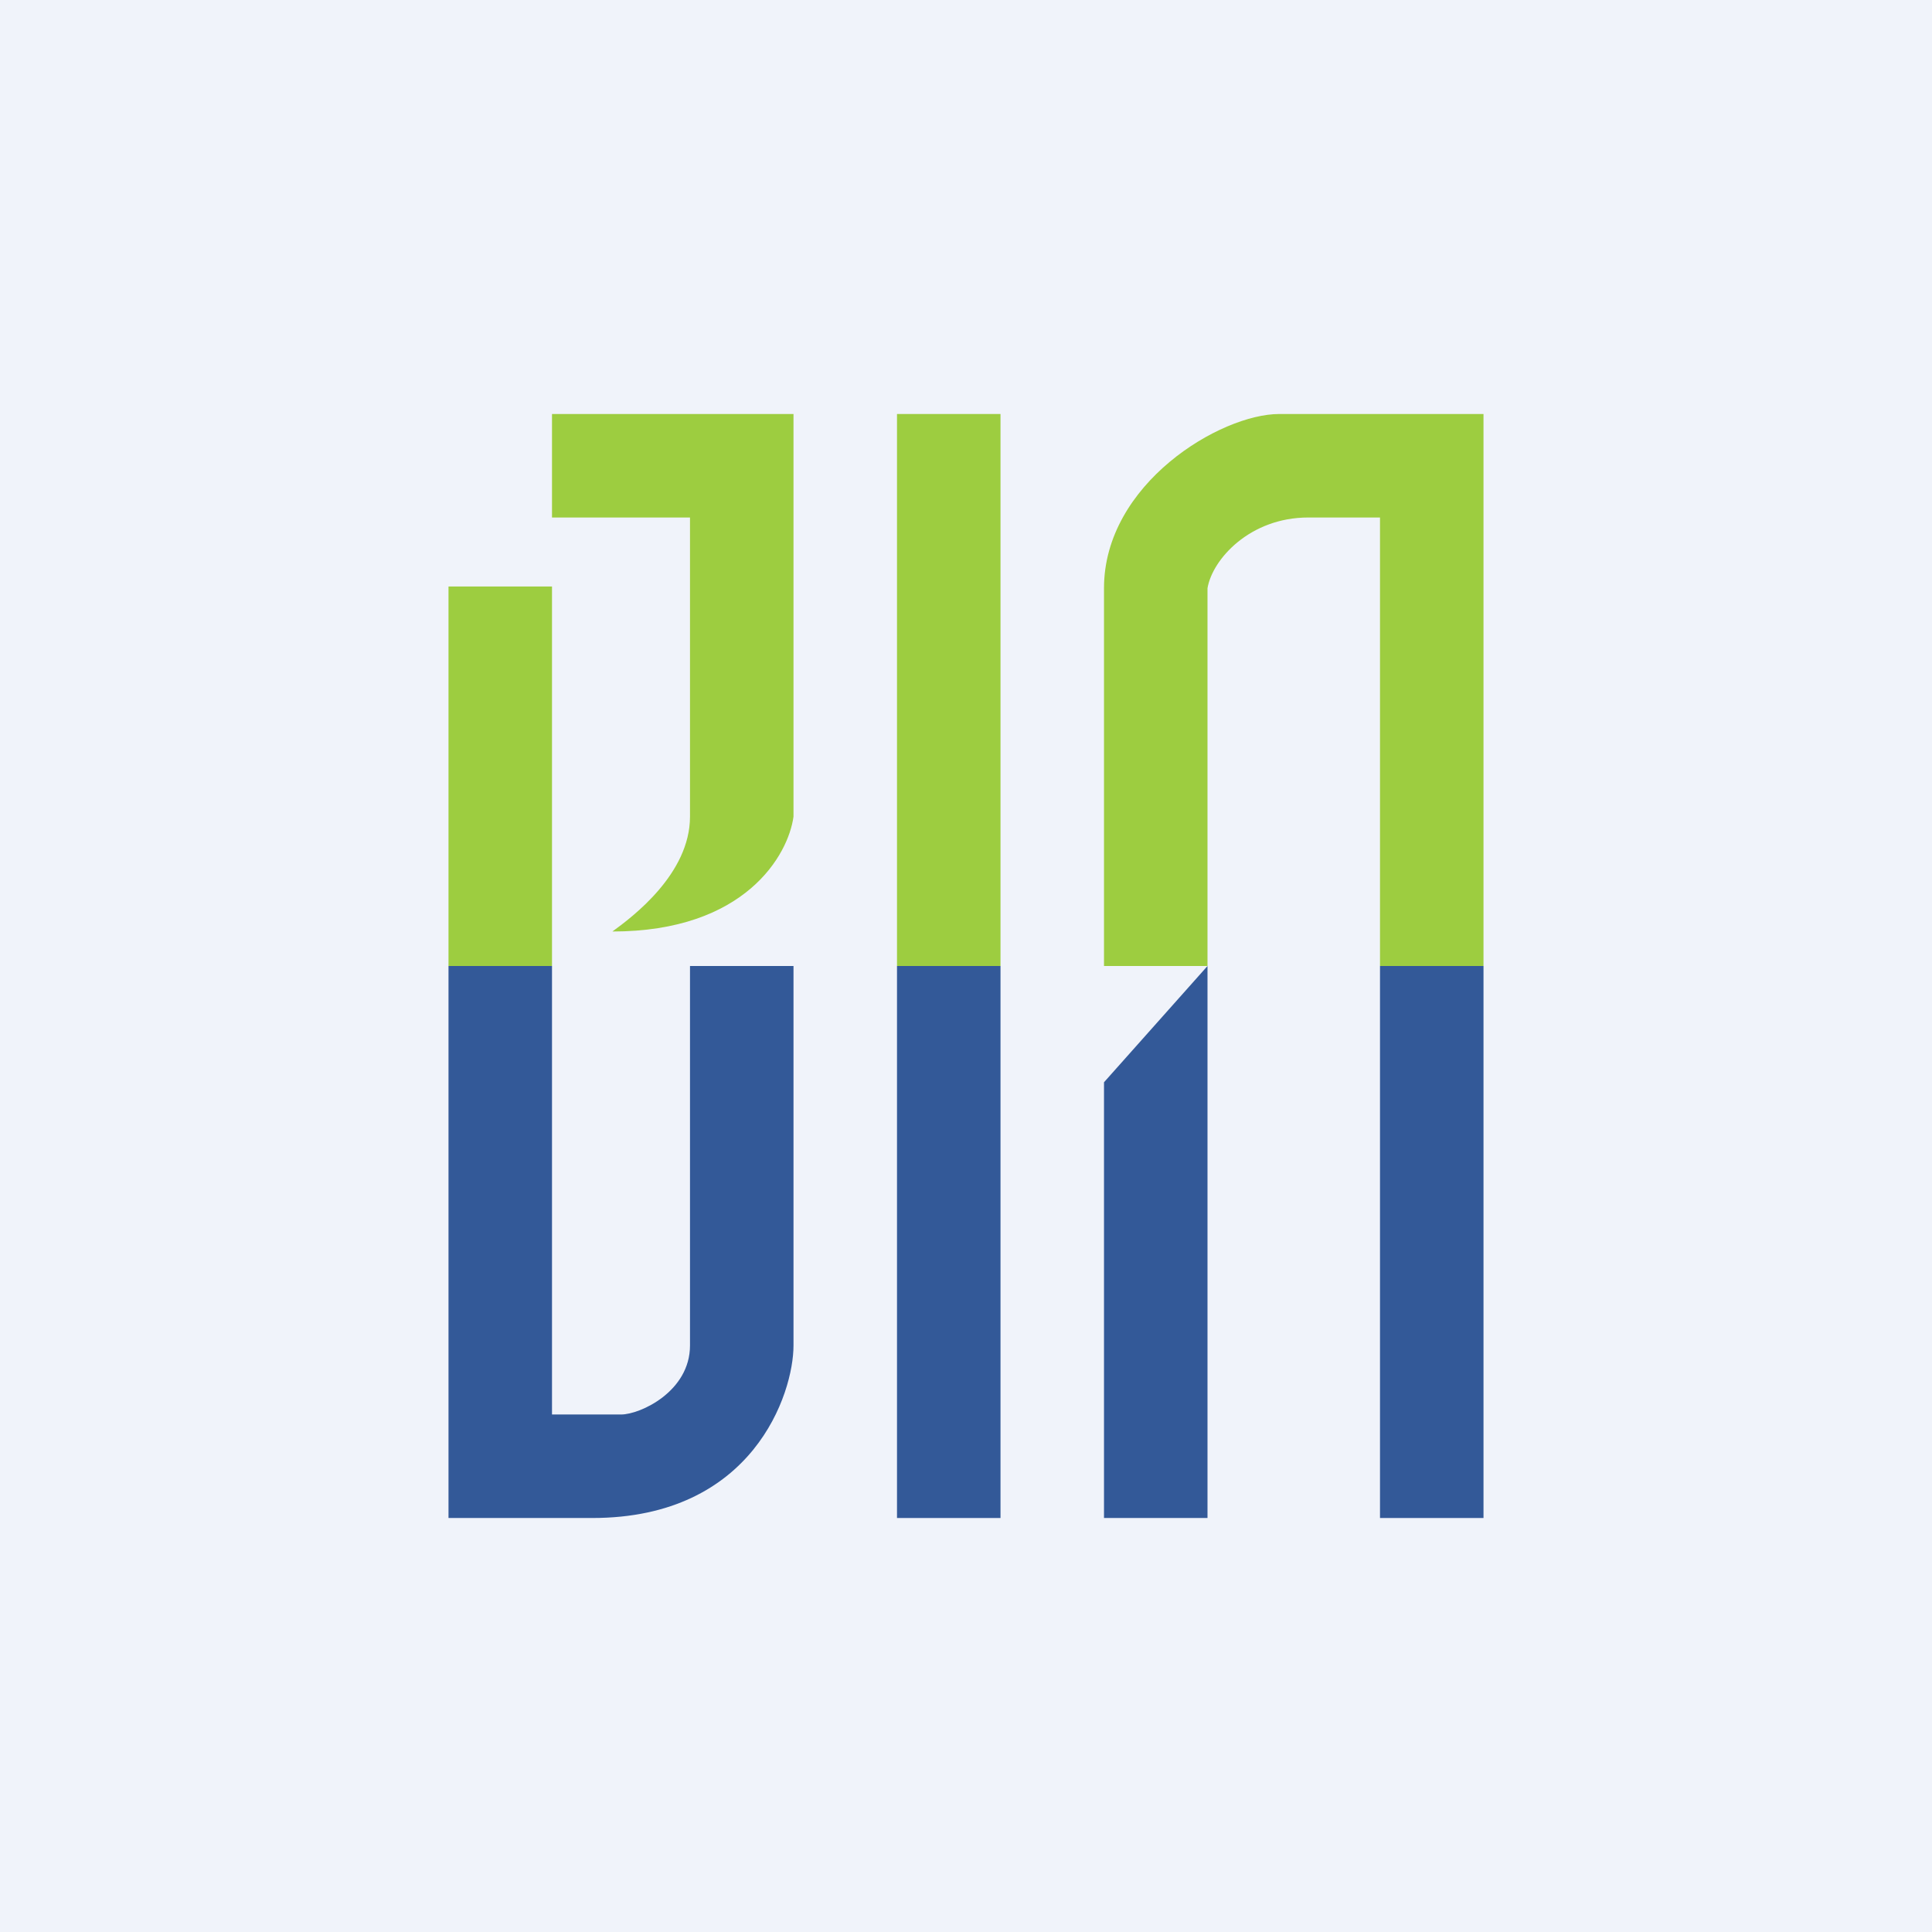 <svg width="56" height="56" viewBox="0 0 56 56" xmlns="http://www.w3.org/2000/svg"><path fill="#F0F3FA" d="M0 0h56v56H0z"/><path d="M16 17h-3v11h3V17ZM29 12h-3v16h3V12Z" fill="#9DCD40"/><path d="M29 28h-3v16h3V28ZM43 28h-3v16h3V28Z" fill="#335998"/><path d="M43 12v16h-3V15h-2.08c-1.69 0-2.78 1.21-2.92 2.05V28h-3V17.05c0-3.03 3.38-5.05 5.08-5.05H43Z" fill="#9DCD40"/><path d="m35 28-3 3.37V44h3V28Z" fill="#335998"/><path d="M23 12h-7v3h4v8.67c0 1.66-1.67 2.91-2.25 3.33 3.85 0 5.1-2.22 5.25-3.33V12Z" fill="#9DCD40"/><path d="M16 28h-3v16h4.17c4.66 0 5.83-3.61 5.83-5V28h-3v11c0 1.33-1.44 2-2 2h-2V28Z" fill="#335998"/></svg>